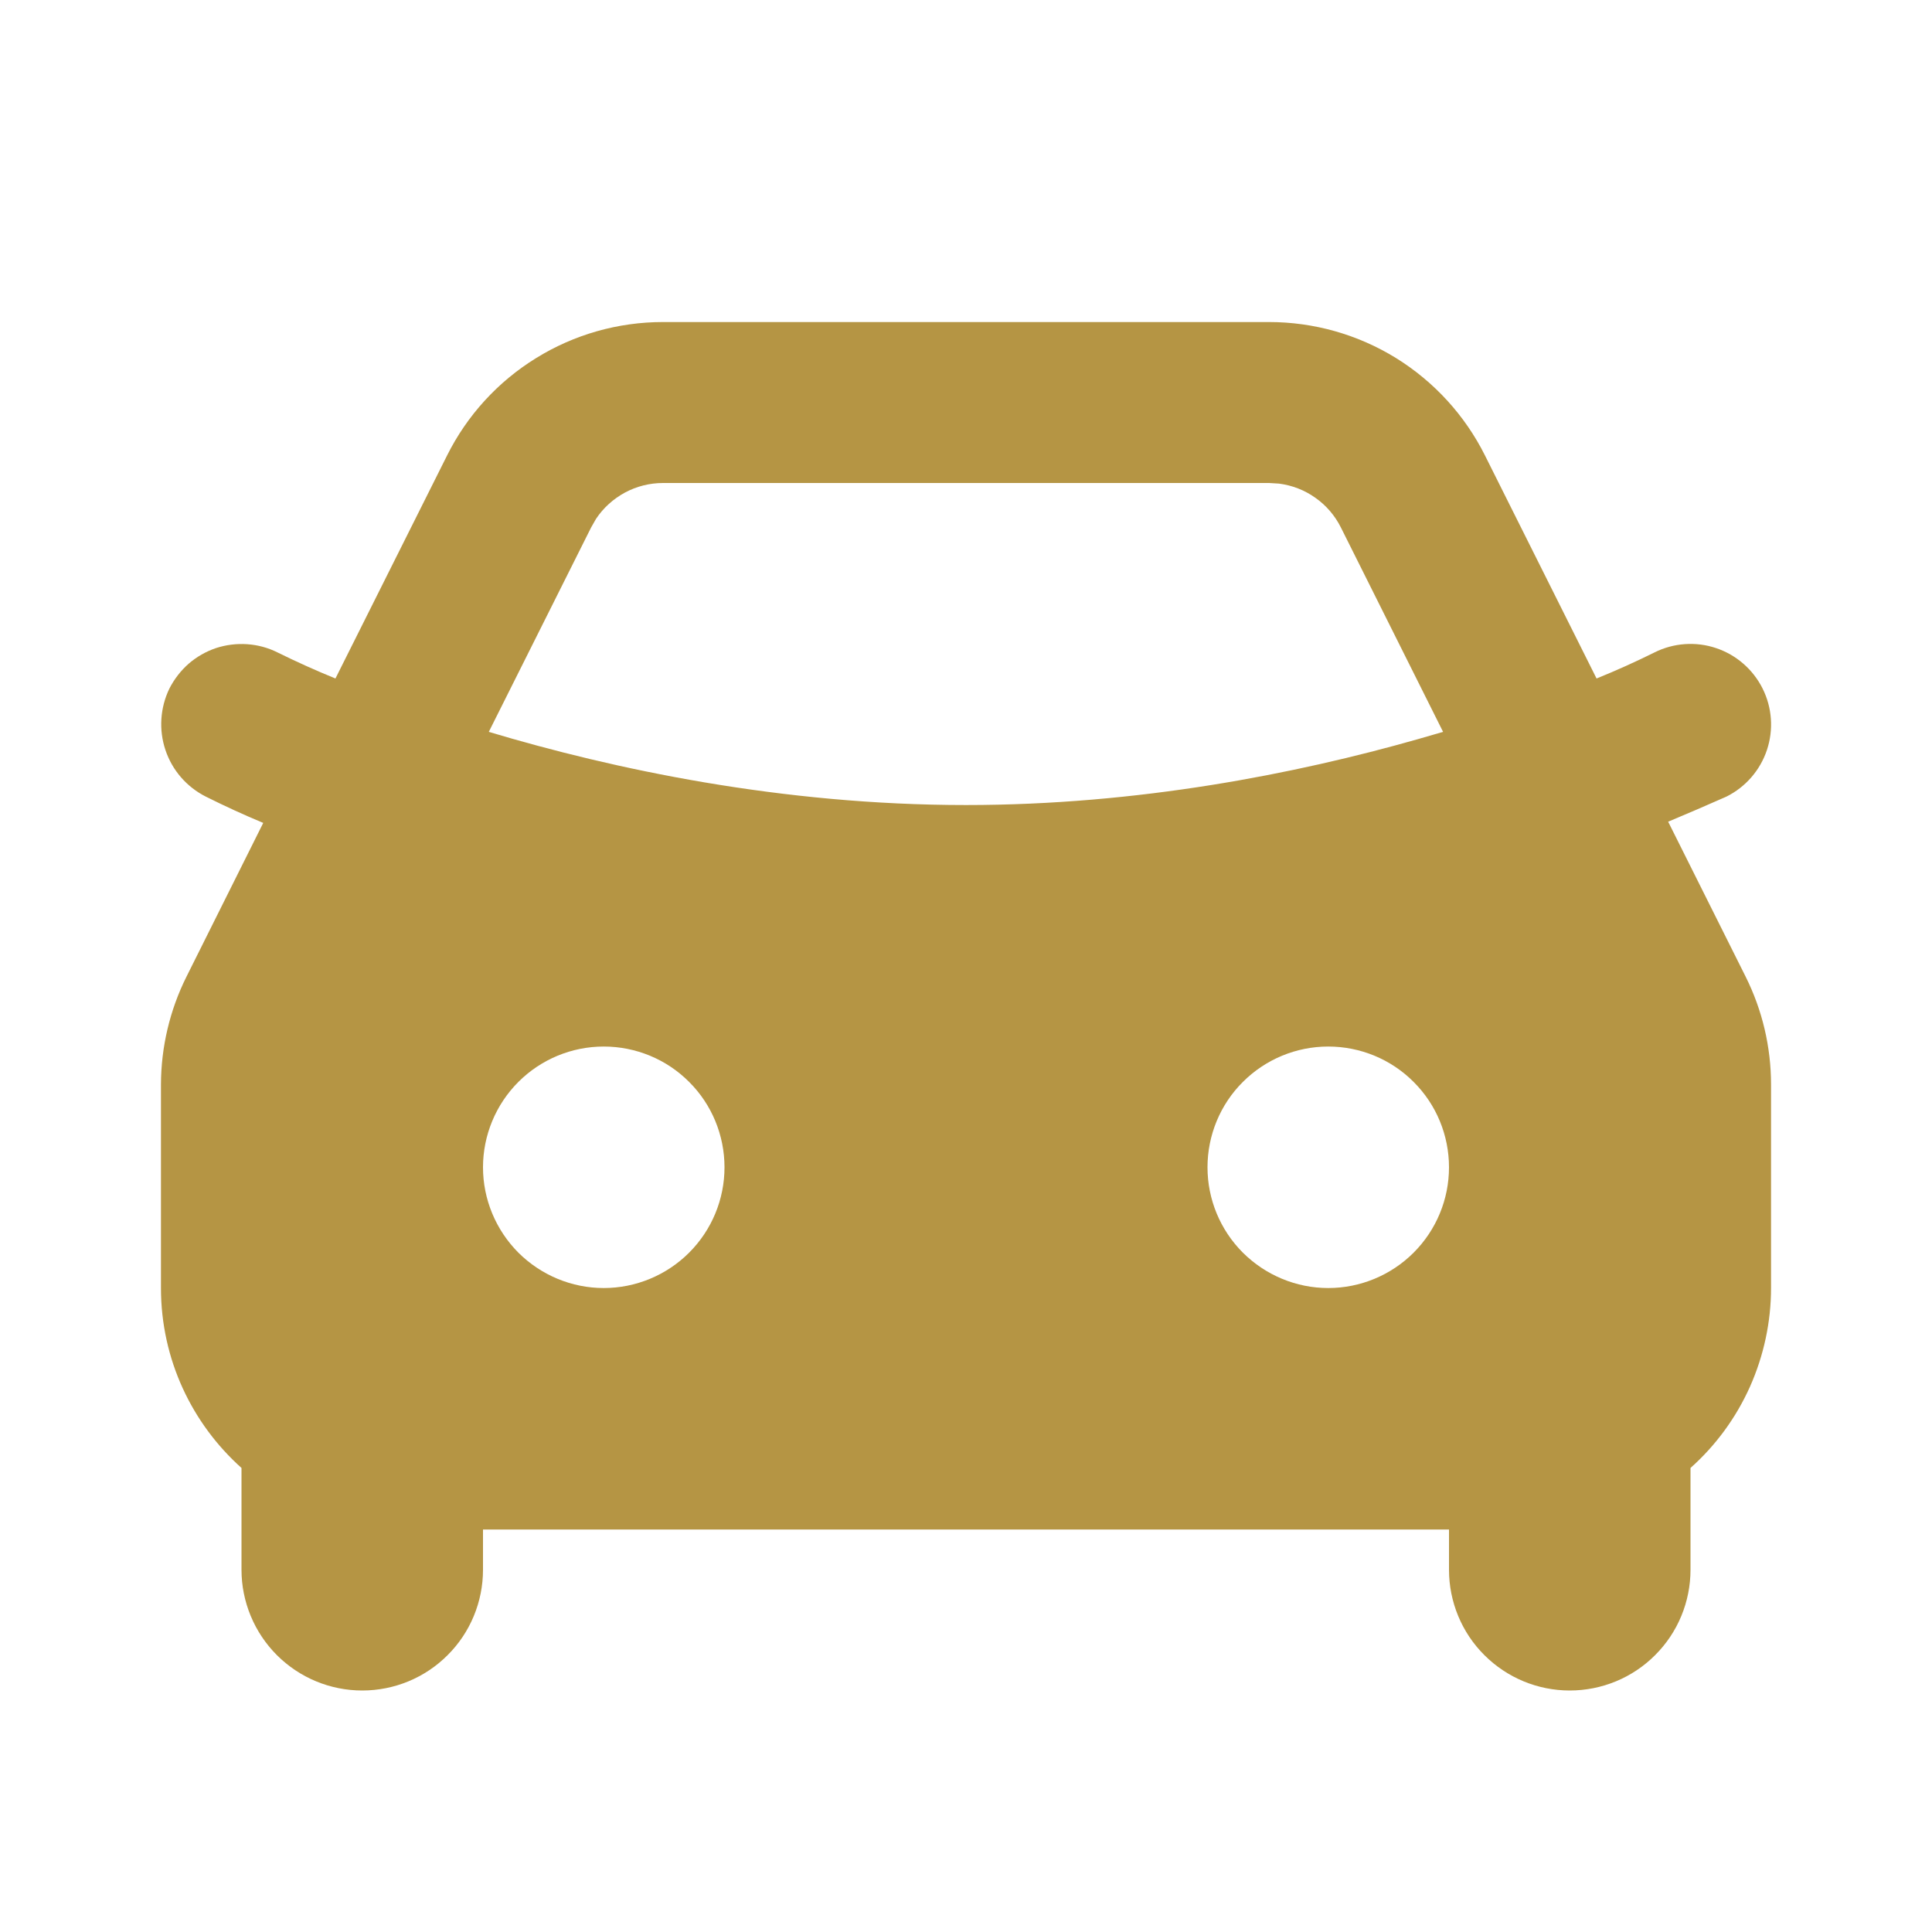 <svg width="16" height="16" viewBox="0 0 16 16" fill="none" xmlns="http://www.w3.org/2000/svg">
<path fill-rule="evenodd" clip-rule="evenodd" d="M10.509 2.667C10.881 2.667 11.245 2.77 11.561 2.965C11.877 3.161 12.132 3.44 12.298 3.772L13.222 5.619C13.385 5.553 13.545 5.481 13.702 5.403C13.86 5.324 14.044 5.311 14.211 5.367C14.379 5.423 14.518 5.544 14.597 5.702C14.676 5.86 14.689 6.043 14.633 6.211C14.577 6.379 14.456 6.518 14.298 6.597C14.138 6.668 13.977 6.737 13.815 6.805L14.456 8.087C14.595 8.365 14.667 8.671 14.667 8.982V10.667C14.667 10.948 14.607 11.226 14.493 11.483C14.378 11.74 14.21 11.97 14 12.157V13C14 13.265 13.895 13.52 13.707 13.707C13.52 13.895 13.265 14 13 14C12.735 14 12.481 13.895 12.293 13.707C12.105 13.52 12 13.265 12 13V12.667H4V13C4 13.265 3.895 13.52 3.707 13.707C3.52 13.895 3.265 14 3 14C2.735 14 2.481 13.895 2.293 13.707C2.106 13.52 2 13.265 2 13V12.157C1.591 11.791 1.333 11.259 1.333 10.667V8.981C1.334 8.671 1.406 8.365 1.545 8.087L2.18 6.815C2.019 6.748 1.86 6.675 1.704 6.597C1.546 6.517 1.426 6.379 1.37 6.211C1.314 6.044 1.326 5.861 1.403 5.702C1.443 5.624 1.497 5.554 1.563 5.496C1.629 5.439 1.706 5.395 1.789 5.367C1.872 5.34 1.96 5.329 2.047 5.335C2.135 5.341 2.22 5.364 2.298 5.403C2.456 5.481 2.616 5.553 2.778 5.619L3.702 3.773C3.868 3.44 4.123 3.161 4.439 2.966C4.755 2.77 5.119 2.667 5.491 2.667H10.509ZM5 8.667C4.735 8.667 4.481 8.772 4.293 8.96C4.106 9.147 4 9.402 4 9.667C4 9.932 4.106 10.186 4.293 10.374C4.481 10.561 4.735 10.667 5 10.667C5.265 10.667 5.52 10.561 5.707 10.374C5.895 10.186 6 9.932 6 9.667C6 9.402 5.895 9.147 5.707 8.96C5.52 8.772 5.265 8.667 5 8.667ZM11 8.667C10.735 8.667 10.481 8.772 10.293 8.96C10.105 9.147 10 9.402 10 9.667C10 9.932 10.105 10.186 10.293 10.374C10.481 10.561 10.735 10.667 11 10.667C11.265 10.667 11.52 10.561 11.707 10.374C11.895 10.186 12 9.932 12 9.667C12 9.402 11.895 9.147 11.707 8.96C11.52 8.772 11.265 8.667 11 8.667ZM10.509 4H5.491C5.381 4 5.273 4.027 5.176 4.079C5.08 4.131 4.997 4.205 4.936 4.297L4.895 4.369L4.048 6.061C5.08 6.37 6.471 6.667 8 6.667C9.428 6.667 10.734 6.408 11.74 6.122L11.951 6.061L11.105 4.369C11.056 4.271 10.984 4.186 10.894 4.123C10.805 4.059 10.701 4.019 10.592 4.005L10.51 4H10.509Z" fill="#B59544"/>
</svg>
